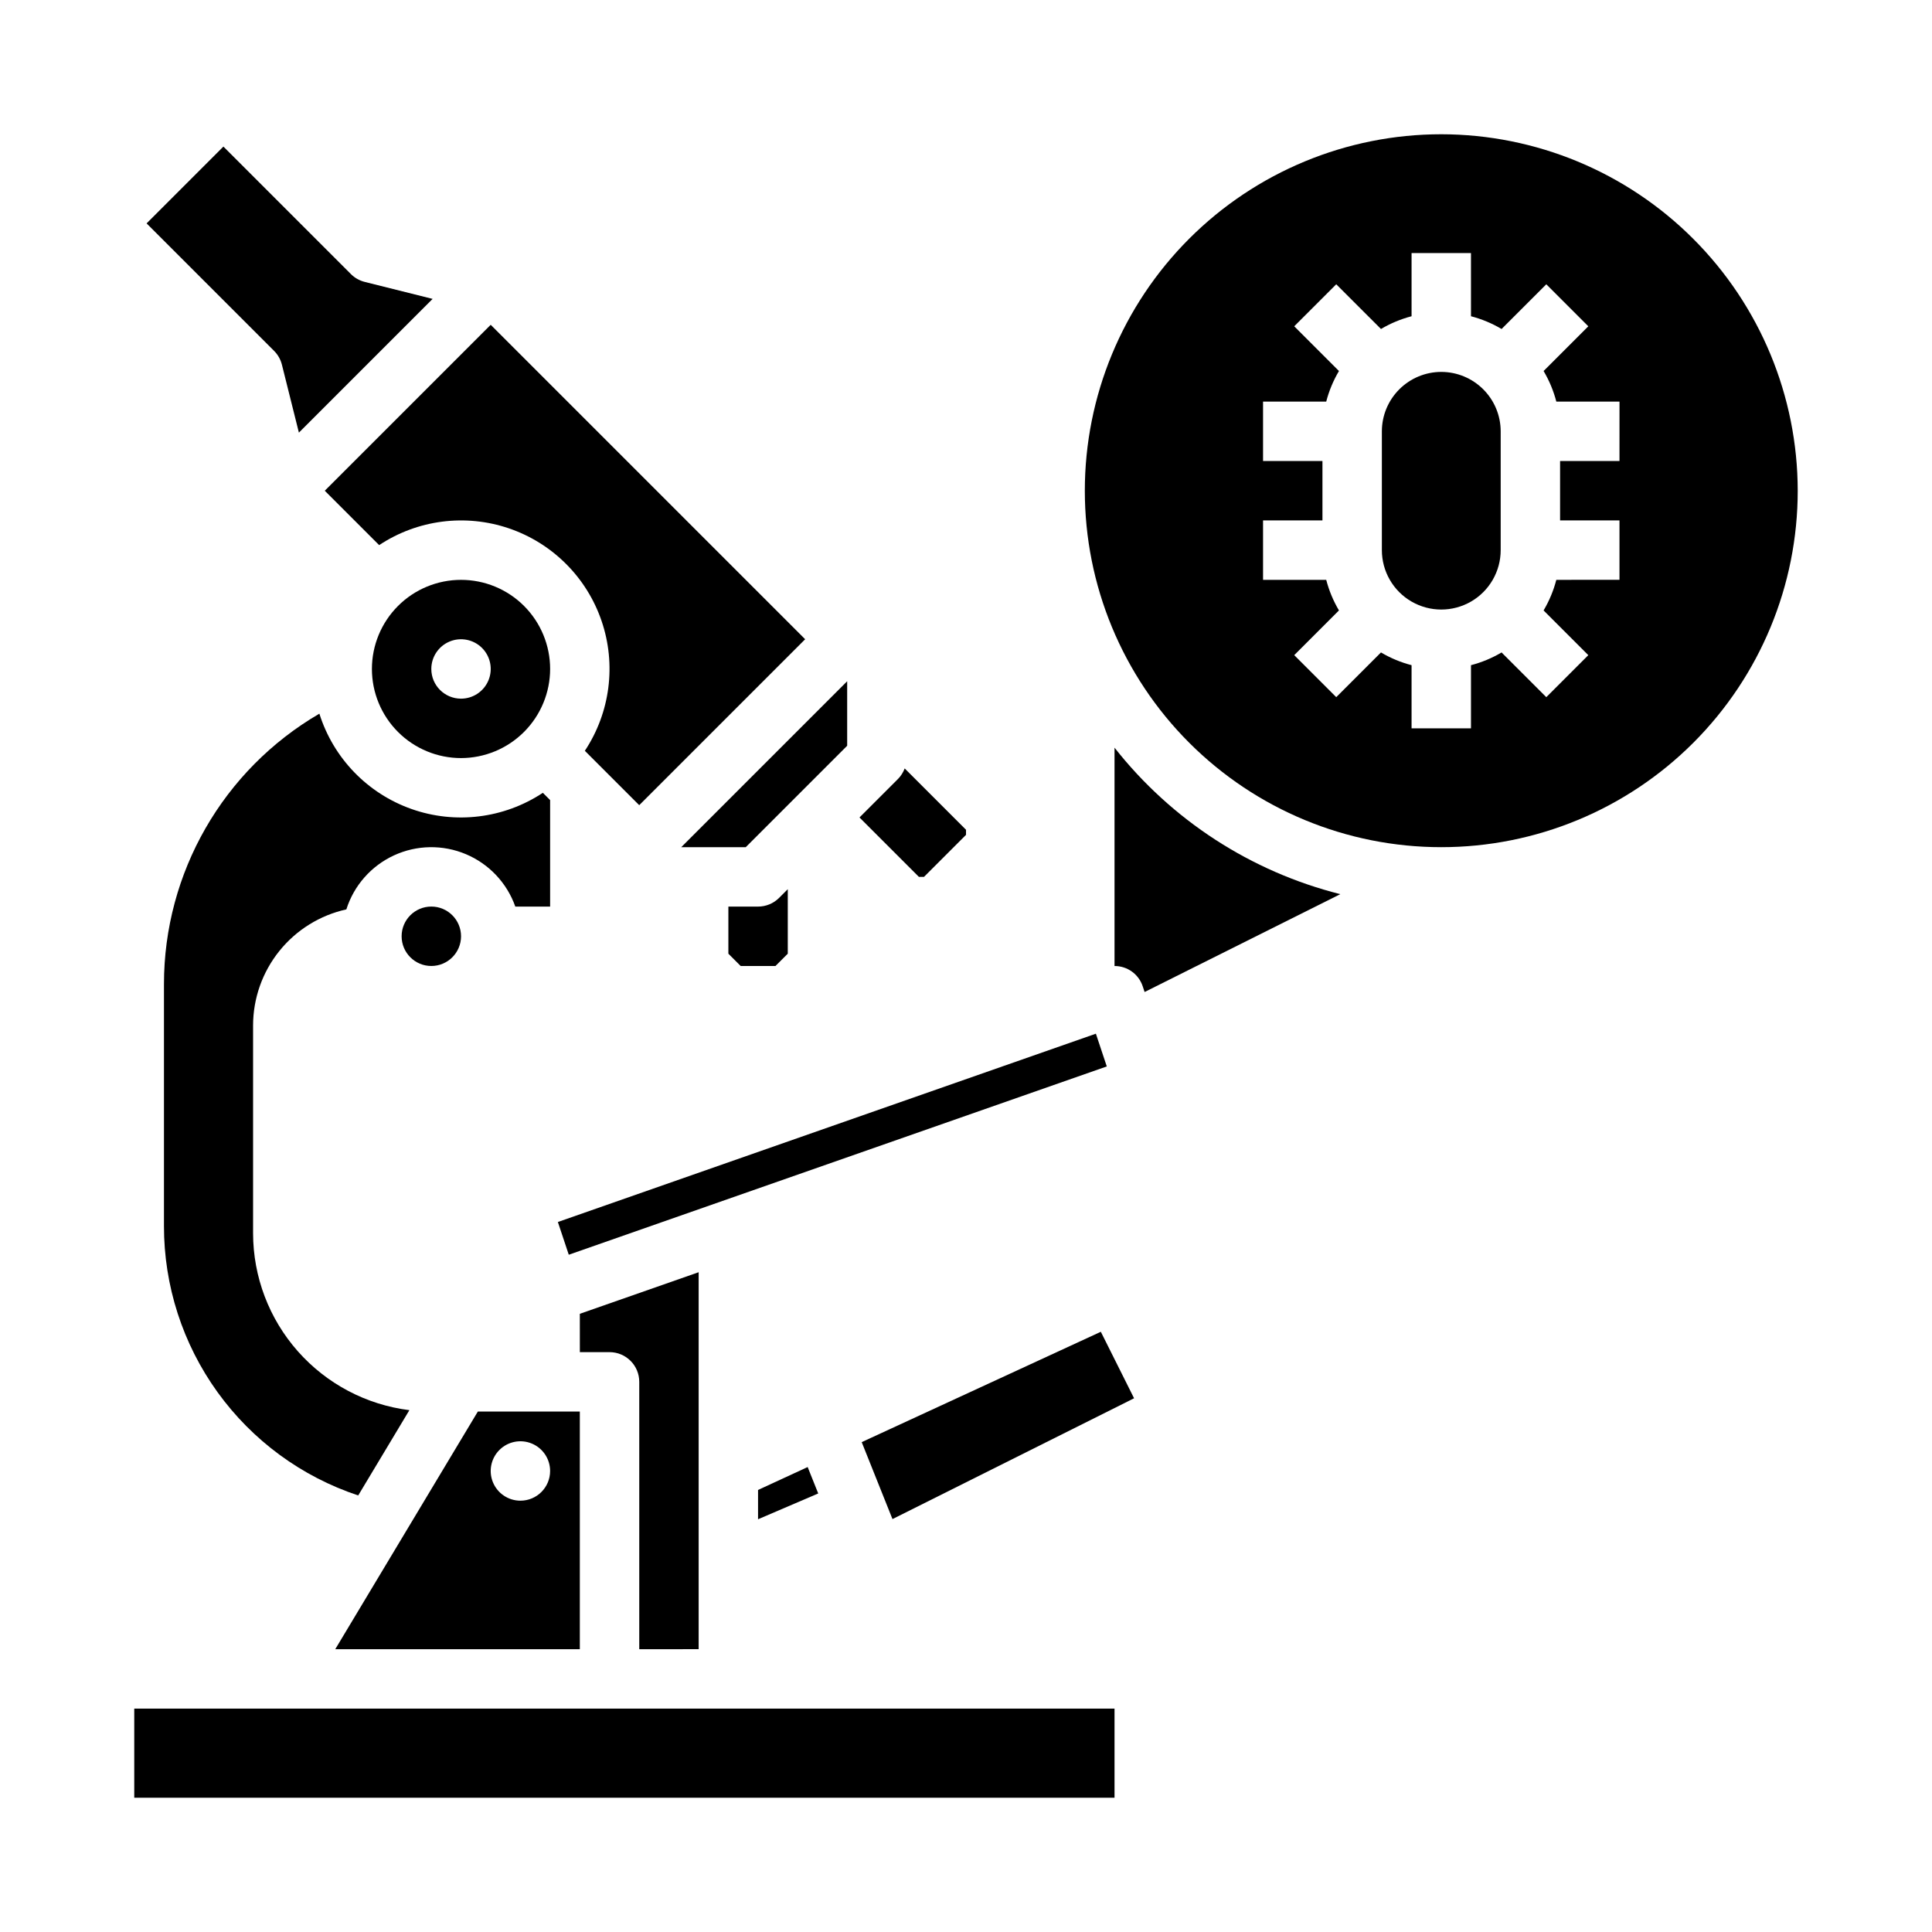 <?xml version="1.0" encoding="UTF-8"?>
<!-- Uploaded to: SVG Repo, www.svgrepo.com, Generator: SVG Repo Mixer Tools -->
<svg fill="#000000" width="800px" height="800px" version="1.1" viewBox="144 144 512 512" xmlns="http://www.w3.org/2000/svg">
 <g>
  <path d="m289.79 321.28c0-6.262-2.488-12.27-6.914-16.699-4.43-4.43-10.438-6.914-16.699-6.914-6.266 0-12.273 2.484-16.699 6.914-4.43 4.43-6.918 10.438-6.918 16.699 0 6.266 2.488 12.27 6.918 16.699 4.426 4.43 10.434 6.918 16.699 6.918 6.258-0.008 12.262-2.496 16.691-6.926 4.426-4.426 6.914-10.43 6.922-16.691zm-31.488 0c0-3.184 1.918-6.055 4.859-7.273s6.328-0.543 8.582 1.707c2.25 2.254 2.922 5.637 1.703 8.578-1.219 2.941-4.086 4.859-7.269 4.859-4.348 0-7.875-3.523-7.875-7.871z"/>
  <path d="m266.18 392.12c0 4.348-3.527 7.875-7.875 7.875-4.348 0-7.871-3.527-7.871-7.875s3.523-7.871 7.871-7.871c4.348 0 7.875 3.523 7.875 7.871"/>
  <path d="m297.66 518.08h-27.031l-37.785 62.977h64.816zm-15.742 23.617h-0.004c-3.184 0-6.055-1.918-7.273-4.859-1.219-2.941-0.543-6.328 1.707-8.578 2.25-2.254 5.637-2.926 8.578-1.707 2.941 1.219 4.859 4.09 4.859 7.273 0 4.348-3.523 7.871-7.871 7.871z"/>
  <path d="m228.64 333.13c-25.52 14.867-41.207 42.184-41.188 71.719v64.062c-0.016 15.801 4.949 31.207 14.191 44.023 9.242 12.82 22.289 22.398 37.285 27.375l13.562-22.602c-11.426-1.426-21.938-6.977-29.562-15.605-7.629-8.625-11.844-19.738-11.859-31.254v-55.105c0.008-7.172 2.465-14.125 6.957-19.715 4.496-5.59 10.758-9.48 17.762-11.031 2.004-6.332 6.586-11.527 12.617-14.312s12.953-2.898 19.074-0.316c6.121 2.582 10.871 7.625 13.082 13.887h9.227v-28.227l-1.926-1.926c-10.297 6.816-23.199 8.402-34.84 4.281-11.641-4.121-20.672-13.473-24.383-25.254z"/>
  <path d="m344.89 546.62 15.949-6.836-2.801-7-13.148 6.07z"/>
  <path d="m434.42 417.94-142.58 49.902 2.891 8.676 142.58-49.902z"/>
  <path d="m352.77 396.74v-17.094l-2.305 2.305c-1.477 1.477-3.481 2.305-5.566 2.305h-7.871v12.484l3.258 3.262h9.223z"/>
  <path d="m329.15 581.05v-99.898l-31.488 11.02 0.004 10.16h7.871c4.348 0 7.871 3.523 7.871 7.871v70.848z"/>
  <path d="m218.71 240.65 4.5 18 35.441-35.441-18-4.5c-1.383-0.348-2.648-1.062-3.656-2.07l-33.793-33.793-20.355 20.355 33.793 33.793c1.008 1.008 1.723 2.273 2.07 3.656z"/>
  <path d="m525.95 242.56c-4.172 0.004-8.176 1.664-11.125 4.617-2.953 2.949-4.613 6.953-4.617 11.125v31.488c0 5.625 3 10.824 7.871 13.637s10.875 2.812 15.746 0c4.871-2.812 7.871-8.012 7.871-13.637v-31.488c-0.004-4.172-1.664-8.176-4.617-11.125-2.953-2.953-6.953-4.613-11.129-4.617z"/>
  <path d="m341.63 368.51 26.879-26.879v-17.094l-43.973 43.973z"/>
  <path d="m372.36 526.18 8.156 20.391 64.027-32.016-8.812-17.621z"/>
  <path d="m525.95 179.58c-25.051 0-49.078 9.953-66.793 27.668-17.719 17.715-27.668 41.742-27.668 66.797s9.949 49.082 27.668 66.797c17.715 17.715 41.742 27.668 66.793 27.668 25.055 0 49.082-9.953 66.797-27.668s27.668-41.742 27.668-66.797c-0.027-25.047-9.988-49.055-27.699-66.766-17.707-17.711-41.719-27.672-66.766-27.699zm47.23 86.594h-15.742v15.742h15.742v15.742l-16.738 0.004c-0.738 2.848-1.875 5.578-3.375 8.109l11.852 11.852-11.133 11.133-11.852-11.848v-0.004c-2.531 1.5-5.262 2.637-8.109 3.375v16.742h-15.746v-16.742c-2.848-0.738-5.578-1.875-8.109-3.375l-11.852 11.848-11.133-11.133 11.852-11.852v0.004c-1.5-2.531-2.637-5.262-3.375-8.109h-16.742v-15.746h15.742v-15.742h-15.742v-15.746h16.742c0.738-2.848 1.875-5.578 3.375-8.109l-11.852-11.852 11.133-11.133 11.852 11.848v0.004c2.531-1.5 5.262-2.637 8.109-3.379v-16.738h15.742l0.004 16.738c2.848 0.742 5.578 1.879 8.109 3.379l11.852-11.848 11.133 11.133-11.852 11.852v-0.004c1.5 2.531 2.637 5.262 3.375 8.109h16.742z"/>
  <path d="m439.36 342.14v57.863c3.387-0.012 6.402 2.156 7.469 5.375l0.504 1.512 51.859-25.93-0.004-0.004c-23.684-5.965-44.727-19.617-59.828-38.816z"/>
  <path d="m388.87 376.38 11.133-11.133v-1.352l-16.25-16.25h-0.004c-0.391 1.055-1.004 2.016-1.797 2.812l-10.18 10.176 15.746 15.746z"/>
  <path d="m179.58 596.8h259.78v23.617h-259.78z"/>
  <path d="m244.48 288.46c10.164-6.731 22.875-8.367 34.41-4.434 11.539 3.934 20.602 12.996 24.535 24.535 3.934 11.535 2.297 24.246-4.434 34.41l14.41 14.41 43.973-43.973-83.332-83.332-43.973 43.973z"/>
 </g>
</svg>